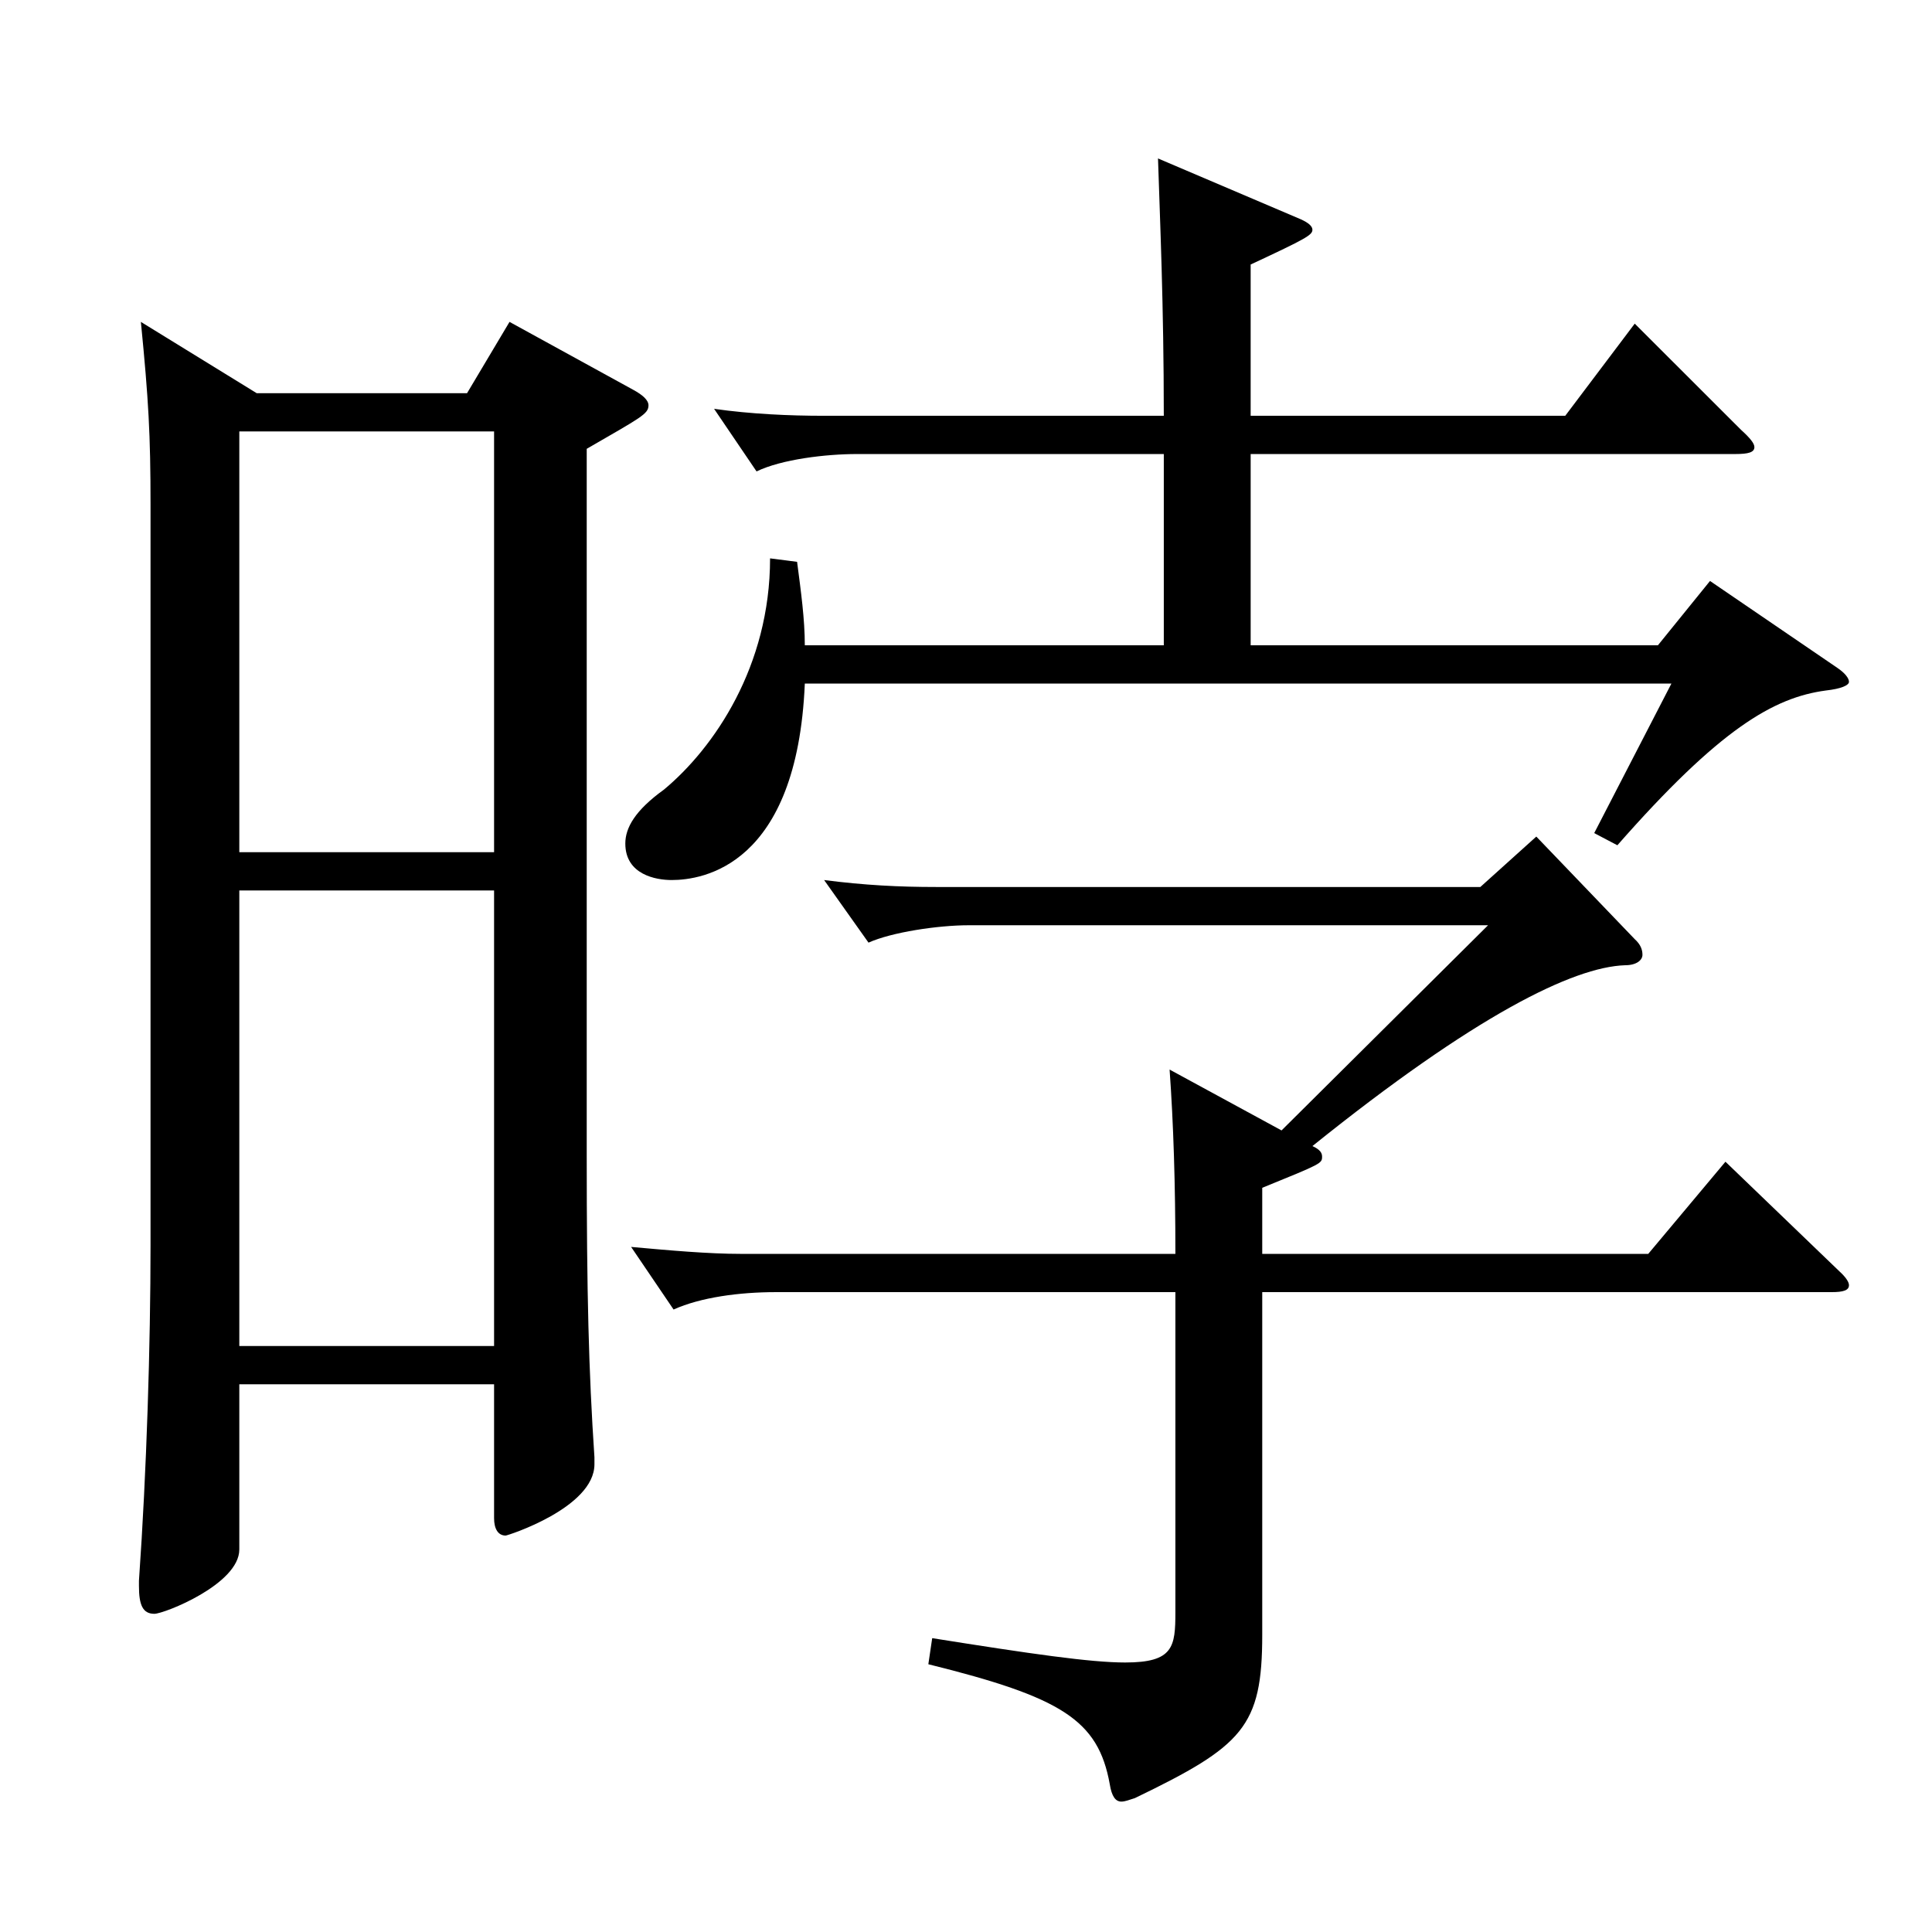 <?xml version="1.0" encoding="utf-8"?>
<!-- Generator: Adobe Illustrator 16.0.0, SVG Export Plug-In . SVG Version: 6.00 Build 0)  -->
<!DOCTYPE svg PUBLIC "-//W3C//DTD SVG 1.1//EN" "http://www.w3.org/Graphics/SVG/1.1/DTD/svg11.dtd">
<svg version="1.1" id="图层_1" xmlns="http://www.w3.org/2000/svg" xmlns:xlink="http://www.w3.org/1999/xlink" x="0px" y="0px"
	 width="1000px" height="1000px" viewBox="0 0 1000 1000" enable-background="new 0 0 1000 1000" xml:space="preserve">
<path d="M132.858,203.508h108.89l21.978-36.899l63.936,35.1c4.995,2.7,7.992,5.4,7.992,8.101c0,4.5-3.996,6.3-31.968,22.5v365.397
	c0,71.999,0.999,111.599,3.996,156.599v3.6c0,22.5-44.954,36.9-45.953,36.9c-3.996,0-5.994-3.601-5.994-9v-69.3H123.867v85.499
	c0,18-38.961,33.3-43.956,33.3c-5.994,0-7.992-4.5-7.992-14.399v-2.7c3.996-56.699,5.994-122.399,5.994-173.699V261.107
	c0-35.999-0.999-53.999-4.995-94.499L132.858,203.508z M123.867,441.106h131.867V223.309H123.867V441.106z M255.734,460.906H123.867
	v235.799h131.867V460.906z M416.572,353.808c-3.996,94.499-52.947,101.699-68.931,101.699c-7.992,0-23.976-2.7-23.976-18.9
	c0-8.1,4.994-17.1,19.979-27.899c25.974-21.6,54.944-63.899,54.944-119.699l13.986,1.8c1.998,15.3,3.996,29.7,3.996,43.2h185.813
	v-99h-158.84c-15.984,0-38.961,2.7-51.948,9l-21.978-32.399c18.981,2.7,38.961,3.6,56.942,3.6h175.823
	c0-57.6-1.998-101.699-2.997-133.199l73.926,31.5c3.996,1.8,5.994,3.601,5.994,5.4c0,2.699-2.997,4.5-31.969,17.999v78.3h162.836
	l35.964-47.699l54.945,54.899c4.994,4.5,6.992,7.2,6.992,9c0,2.7-2.997,3.6-9.989,3.6H647.339v99h210.788l26.973-33.3l65.934,44.999
	c3.996,2.7,5.994,5.4,5.994,7.2s-3.996,3.6-11.988,4.5c-26.973,3.6-54.944,19.8-107.891,80.1l-11.988-6.3l39.96-77.399H416.572z
	 M846.139,486.106c2.997,2.7,3.996,5.399,3.996,8.1s-2.997,5.4-8.991,5.4c-26.973,0.899-77.921,26.1-161.836,93.6
	c3.995,1.8,4.994,3.6,4.994,5.399c0,3.6,0,3.6-30.969,16.2v34.199h199.799l39.96-47.699l58.94,56.699c2.997,2.7,4.995,5.4,4.995,7.2
	c0,2.7-2.997,3.6-8.991,3.6H653.333v177.299c0,47.7-9.989,57.6-65.934,84.6c-2.996,0.9-4.994,1.8-6.992,1.8
	c-2.997,0-4.995-2.699-5.994-9c-5.994-33.3-24.975-44.999-93.905-62.099l1.998-13.5c50.948,8.1,81.917,12.6,99.899,12.6
	c24.975,0,25.974-8.1,25.974-26.1v-165.6H401.587c-18.98,0-38.961,2.7-52.946,9l-21.978-32.399c19.979,1.8,39.959,3.6,56.942,3.6
	h224.773c0-35.999-0.999-67.499-2.997-95.399l57.941,31.5l106.893-106.199H501.486c-15.983,0-39.96,3.601-51.947,9l-22.978-32.399
	c20.979,2.7,38.961,3.6,57.942,3.6H766.22l28.971-26.1L846.139,486.106z"/>
</svg>
